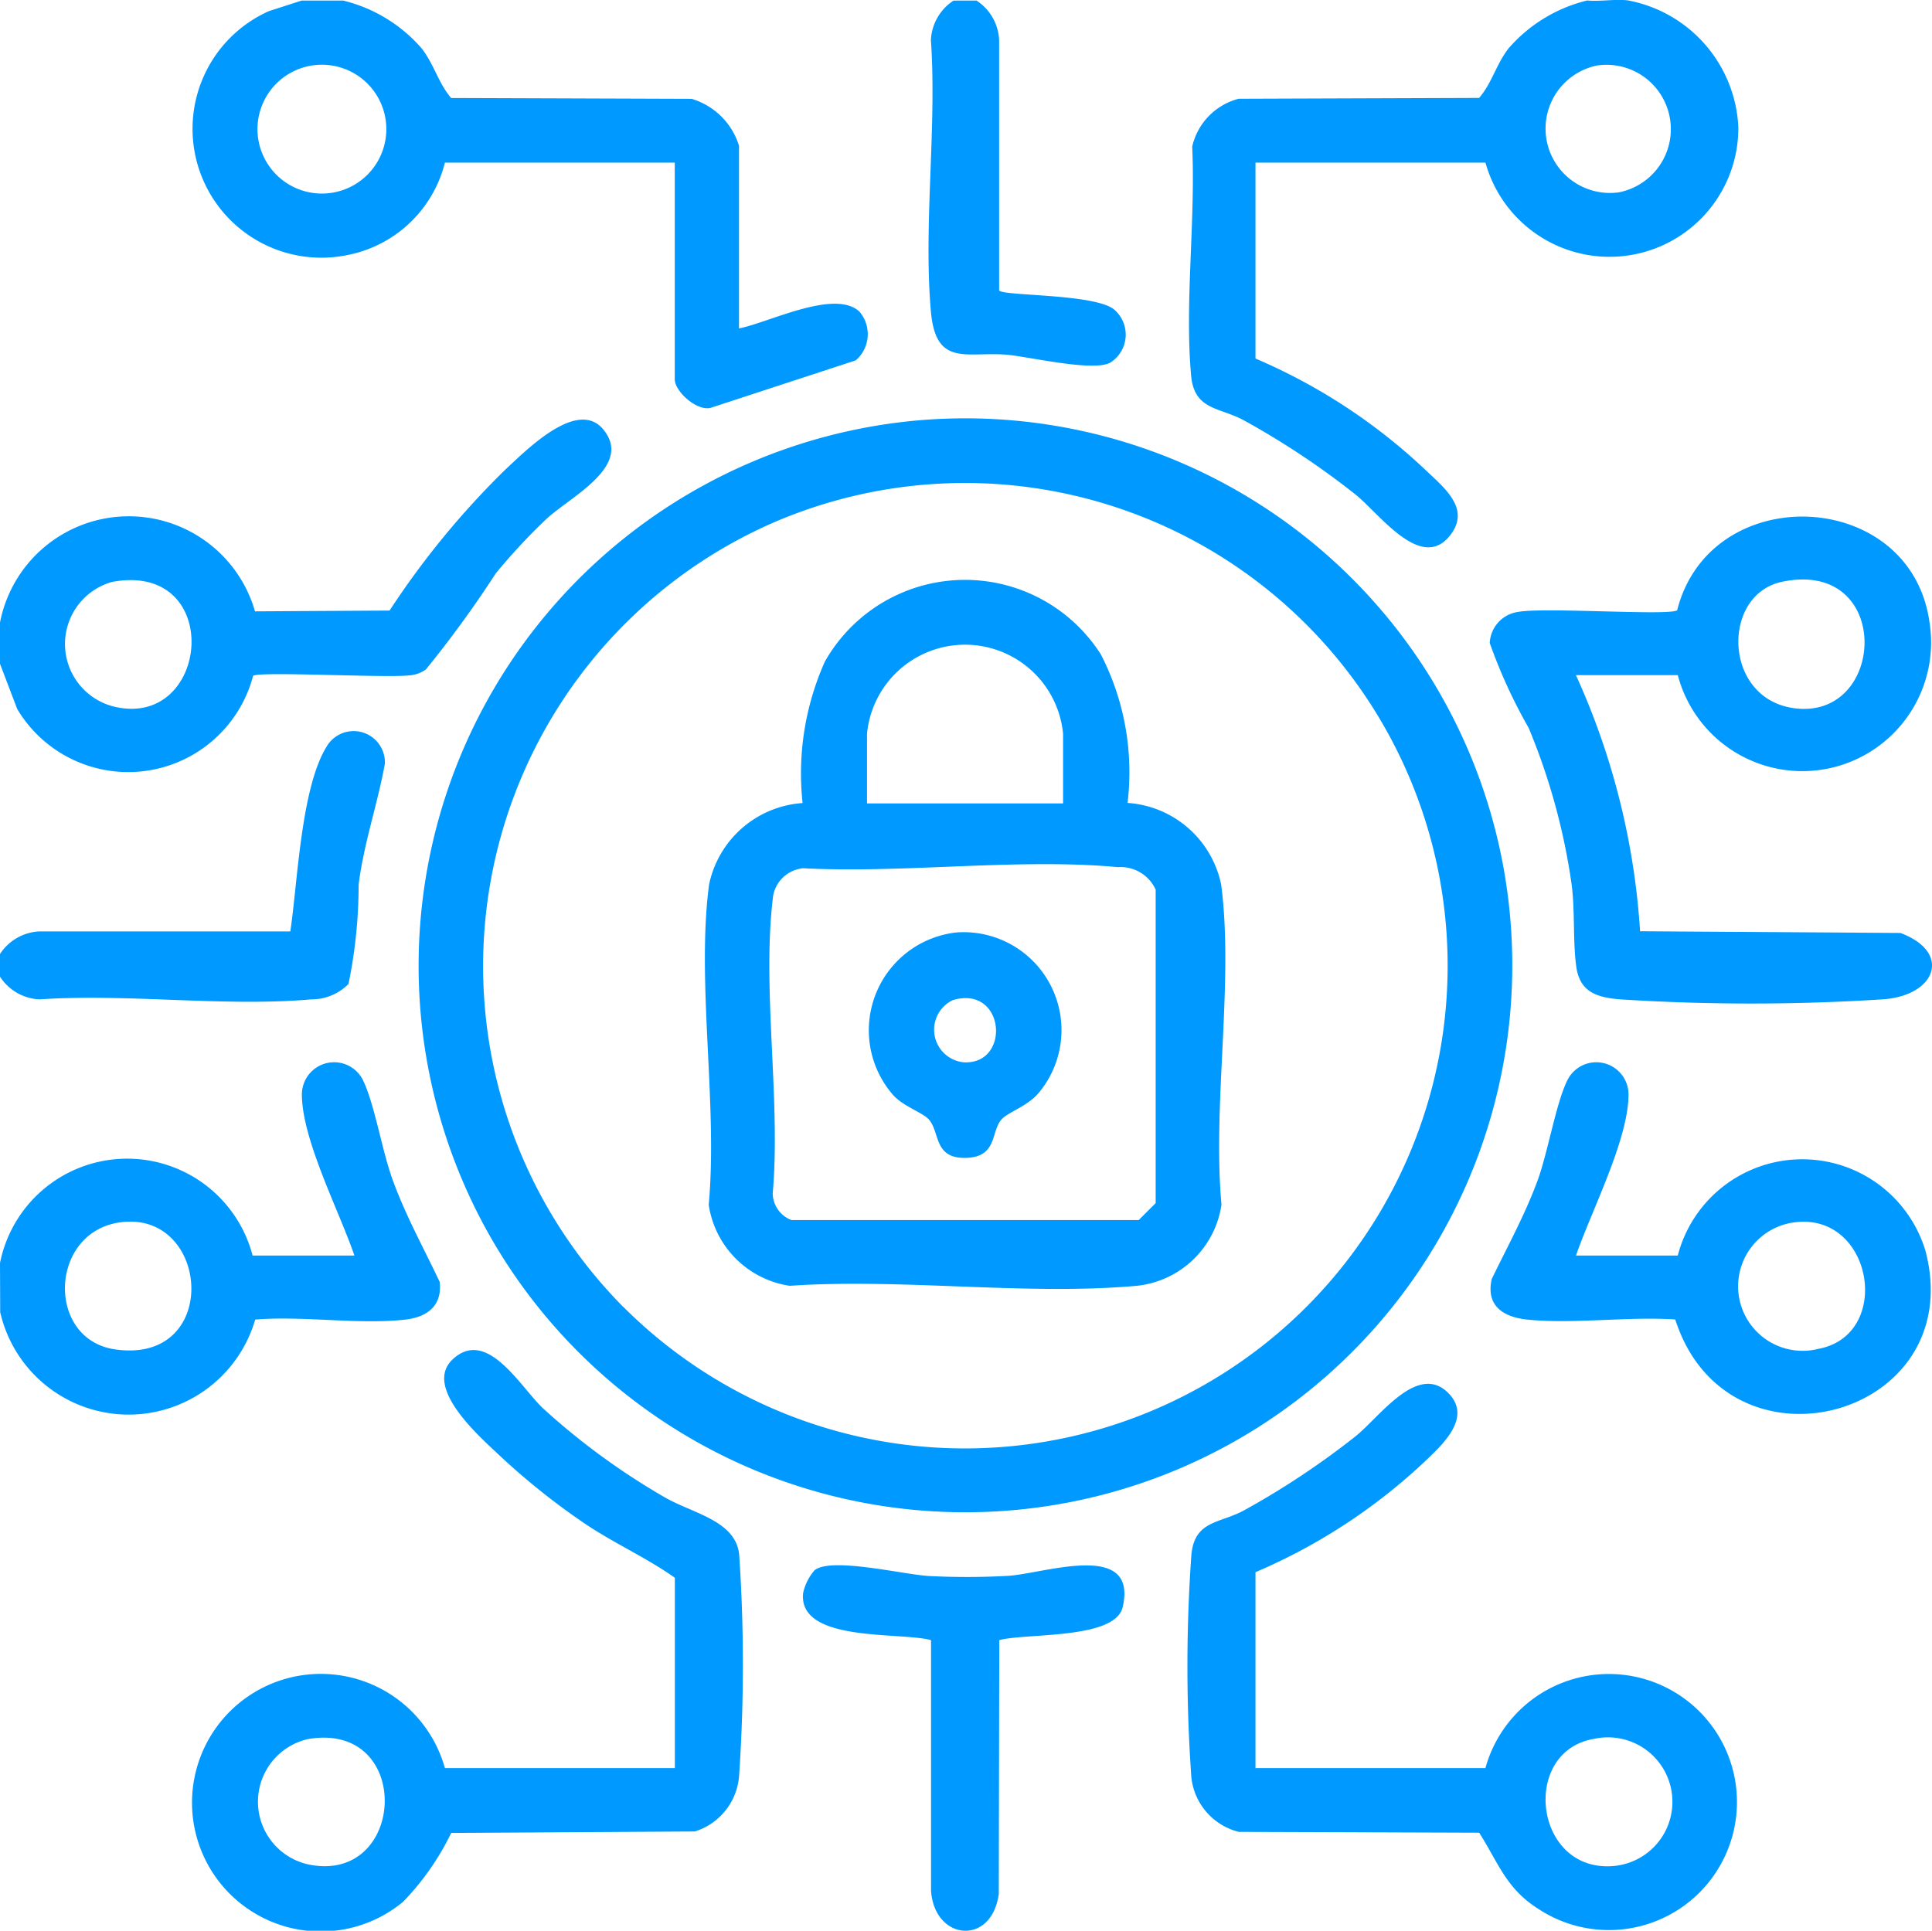<?xml version="1.0" encoding="UTF-8"?> <svg xmlns="http://www.w3.org/2000/svg" xmlns:xlink="http://www.w3.org/1999/xlink" id="app-survey-icon7" width="48.491" height="48.465" viewBox="0 0 48.491 48.465"><defs><clipPath id="clip-path"><rect id="Rectangle_2743" data-name="Rectangle 2743" width="48.491" height="48.465" fill="#09f"></rect></clipPath></defs><g id="Group_44924" data-name="Group 44924" clip-path="url(#clip-path)"><path id="Path_63962" data-name="Path 63962" d="M247.114.014a3.4,3.4,0,0,1,2.751,3.168,3.233,3.233,0,0,1-6.347.9h-5.772V9a14.466,14.466,0,0,1,4.259,2.789c.482.46,1.16.985.617,1.661-.728.907-1.776-.57-2.372-1.042a20.14,20.14,0,0,0-2.785-1.851c-.613-.339-1.254-.251-1.334-1.126-.165-1.817.113-3.907.027-5.752a1.61,1.61,0,0,1,1.166-1.2l6.035-.021c.324-.375.425-.839.741-1.246a3.8,3.8,0,0,1,1.971-1.2c.331.031.721-.043,1.041,0m-.781,1.63a1.616,1.616,0,0,0,.536,3.186,1.616,1.616,0,0,0-.536-3.186" transform="translate(-206.235 0)" fill="#09f"></path><path id="Path_63963" data-name="Path 63963" d="M42.016.11a3.8,3.8,0,0,1,1.971,1.2c.316.407.417.871.741,1.246l6.035.021a1.776,1.776,0,0,1,1.189,1.176V8.34c.745-.144,2.407-1,3.023-.421a.868.868,0,0,1-.092,1.222L51.24,10.334c-.351.085-.9-.413-.9-.717V4.178H44.571A3.141,3.141,0,0,1,42.115,6.5,3.235,3.235,0,0,1,40.152.376L40.975.11Zm-.781,1.63a1.617,1.617,0,1,0,.618,3.172,1.617,1.617,0,0,0-.618-3.172" transform="translate(-33.404 -0.096)" fill="#09f"></path><path id="Path_63964" data-name="Path 63964" d="M0,88.4a3.294,3.294,0,0,1,6.4-.28L9.778,88.1a21.1,21.1,0,0,1,2.9-3.533c.532-.492,1.813-1.8,2.463-1.014.763.922-.842,1.7-1.422,2.244a14.975,14.975,0,0,0-1.277,1.372,27.609,27.609,0,0,1-1.753,2.41.809.809,0,0,1-.42.148c-.587.069-3.735-.106-3.916.011a3.242,3.242,0,0,1-5.921.833L0,89.437Zm2.813-1.019a1.619,1.619,0,0,0,.043,3.129c2.424.587,2.789-3.654-.043-3.129" transform="translate(0 -72.774)" fill="#09f"></path><path id="Path_63965" data-name="Path 63965" d="M0,215.944a3.254,3.254,0,0,1,6.34-.189H8.895c-.374-1.1-1.312-2.9-1.318-4.033a.809.809,0,0,1,1.556-.32c.291.648.454,1.727.733,2.484.323.878.77,1.688,1.169,2.529.07.594-.307.886-.862.948-1.172.132-2.571-.1-3.768,0a3.307,3.307,0,0,1-6.4-.186Zm3-1.02c-1.768.258-1.845,2.937-.111,3.187,2.677.388,2.389-3.519.111-3.187" transform="translate(0 -184.239)" fill="#09f"></path><path id="Path_63966" data-name="Path 63966" d="M0,151.368V150.8a1.247,1.247,0,0,1,.993-.568H7.287c.183-1.222.267-3.591.905-4.629a.785.785,0,0,1,1.468.418c-.184,1.022-.53,2-.659,3.04a12.372,12.372,0,0,1-.254,2.49,1.3,1.3,0,0,1-.937.387c-2.17.192-4.617-.151-6.817,0A1.247,1.247,0,0,1,0,151.368" transform="translate(0 -126.852)" fill="#09f"></path><path id="Path_63967" data-name="Path 63967" d="M185.583.109a1.247,1.247,0,0,1,.568.993l0,6.287c.135.139,2.394.078,2.885.474a.83.83,0,0,1-.093,1.333c-.415.235-1.987-.134-2.561-.193-1.017-.1-1.817.337-1.943-1.085-.192-2.169.151-4.616,0-6.815a1.247,1.247,0,0,1,.568-.993Z" transform="translate(-161.074 -0.095)" fill="#09f"></path><path id="Path_63968" data-name="Path 63968" d="M95.752,83.12a13.73,13.73,0,1,1-10.912,20.408A13.746,13.746,0,0,1,95.752,83.12m-7.518,22.265A12.117,12.117,0,1,0,91.989,85.7a12.154,12.154,0,0,0-3.755,19.688" transform="translate(-72.587 -72.578)" fill="#09f"></path><path id="Path_63969" data-name="Path 63969" d="M44.55,278.559h5.772v-4.777c-.715-.507-1.517-.861-2.245-1.35a17.586,17.586,0,0,1-2.157-1.722c-.5-.471-1.921-1.711-1.175-2.41.863-.809,1.7.693,2.265,1.226a17.5,17.5,0,0,0,3.061,2.238c.688.4,1.789.582,1.866,1.445a40.9,40.9,0,0,1,0,5.5,1.586,1.586,0,0,1-1.114,1.441l-6.114.037a6.628,6.628,0,0,1-1.206,1.727,3.233,3.233,0,1,1,1.049-3.35m-3.432-.734a1.612,1.612,0,0,0,.019,3.151c2.452.491,2.624-3.6-.019-3.151" transform="translate(-33.384 -234.177)" fill="#09f"></path><path id="Path_63970" data-name="Path 63970" d="M300.5,106.571H297.94A18.316,18.316,0,0,1,299.55,113l6.534.043c1.295.482.9,1.567-.427,1.665a51.729,51.729,0,0,1-6.632,0c-.572-.051-.988-.19-1.076-.817s-.03-1.388-.116-2.06a16.069,16.069,0,0,0-1.079-3.935,13.061,13.061,0,0,1-.977-2.131.827.827,0,0,1,.719-.782c.667-.12,3.751.1,3.984-.038.831-3.278,5.842-3.082,6.331.277a3.232,3.232,0,0,1-6.315,1.347m2.624-2.343c-1.536.316-1.494,2.926.287,3.174,2.333.324,2.5-3.749-.287-3.174" transform="translate(-258.386 -89.624)" fill="#09f"></path><path id="Path_63971" data-name="Path 63971" d="M237.445,279.5v4.919h5.772a3.214,3.214,0,1,1,1.333,3.539c-.811-.508-1.006-1.154-1.49-1.916l-6.035-.021a1.584,1.584,0,0,1-1.189-1.365,39.435,39.435,0,0,1,0-5.586c.08-.879.722-.785,1.334-1.126a20.363,20.363,0,0,0,2.785-1.851c.6-.478,1.555-1.858,2.326-1.091.613.61-.136,1.293-.572,1.709a14.464,14.464,0,0,1-4.26,2.79m8.492,4.186c-1.867.314-1.5,3.407.535,3.187a1.618,1.618,0,1,0-.535-3.187" transform="translate(-205.934 -240.038)" fill="#09f"></path><path id="Path_63972" data-name="Path 63972" d="M298.067,215.756h2.555a3.229,3.229,0,0,1,6.218-.114c1.095,4.192-4.969,5.814-6.281,1.719-1.183-.078-2.513.115-3.678.007-.612-.057-1.084-.327-.928-1.023.395-.816.828-1.6,1.145-2.457.268-.723.469-1.979.762-2.549a.809.809,0,0,1,1.526.384c-.006,1.134-.944,2.938-1.318,4.033m5.466-.831a1.619,1.619,0,1,0,.616,3.174c1.885-.349,1.367-3.45-.616-3.174" transform="translate(-258.512 -184.24)" fill="#09f"></path><path id="Path_63973" data-name="Path 63973" d="M164.34,312.682l-.013,6.373c-.178,1.312-1.618,1.172-1.7-.086l0-6.287c-.763-.212-3.336.068-3.211-1.178a1.282,1.282,0,0,1,.286-.574c.41-.343,2.243.109,2.878.143a18.7,18.7,0,0,0,1.991-.005c.9-.058,3.255-.9,2.866.785-.188.818-2.422.647-3.1.829" transform="translate(-139.259 -271.512)" fill="#09f"></path><path id="Path_63974" data-name="Path 63974" d="M150.573,120.722a2.575,2.575,0,0,1,2.348,2.051c.321,2.443-.223,5.522.008,8.033a2.4,2.4,0,0,1-2.126,2.037c-2.768.249-5.9-.194-8.71,0a2.415,2.415,0,0,1-2.034-2.034c.231-2.511-.312-5.591.008-8.033a2.575,2.575,0,0,1,2.348-2.051,6.879,6.879,0,0,1,.561-3.554,4.042,4.042,0,0,1,6.926-.176,6.458,6.458,0,0,1,.669,3.73m-1.618.009v-1.75a2.472,2.472,0,0,0-4.921,0v1.75Zm-6.554,1.631a.844.844,0,0,0-.734.78c-.267,2.274.205,5.054,0,7.383a.73.73,0,0,0,.47.665h8.716l.426-.426V122.9a.964.964,0,0,0-.948-.566c-2.5-.234-5.388.164-7.93.026" transform="translate(-122.271 -100.567)" fill="#09f"></path><path id="Path_63975" data-name="Path 63975" d="M174.708,185.076a2.458,2.458,0,0,1,2.046,4.037c-.286.338-.773.473-.937.671-.252.3-.1.918-.856.951-.833.036-.675-.623-.946-.951-.15-.181-.639-.333-.9-.617a2.471,2.471,0,0,1,1.59-4.091m-.1,1.7a.822.822,0,0,0,.279,1.561c1.189.058,1.035-1.952-.279-1.561" transform="translate(-150.691 -161.671)" fill="#09f"></path></g></svg> 